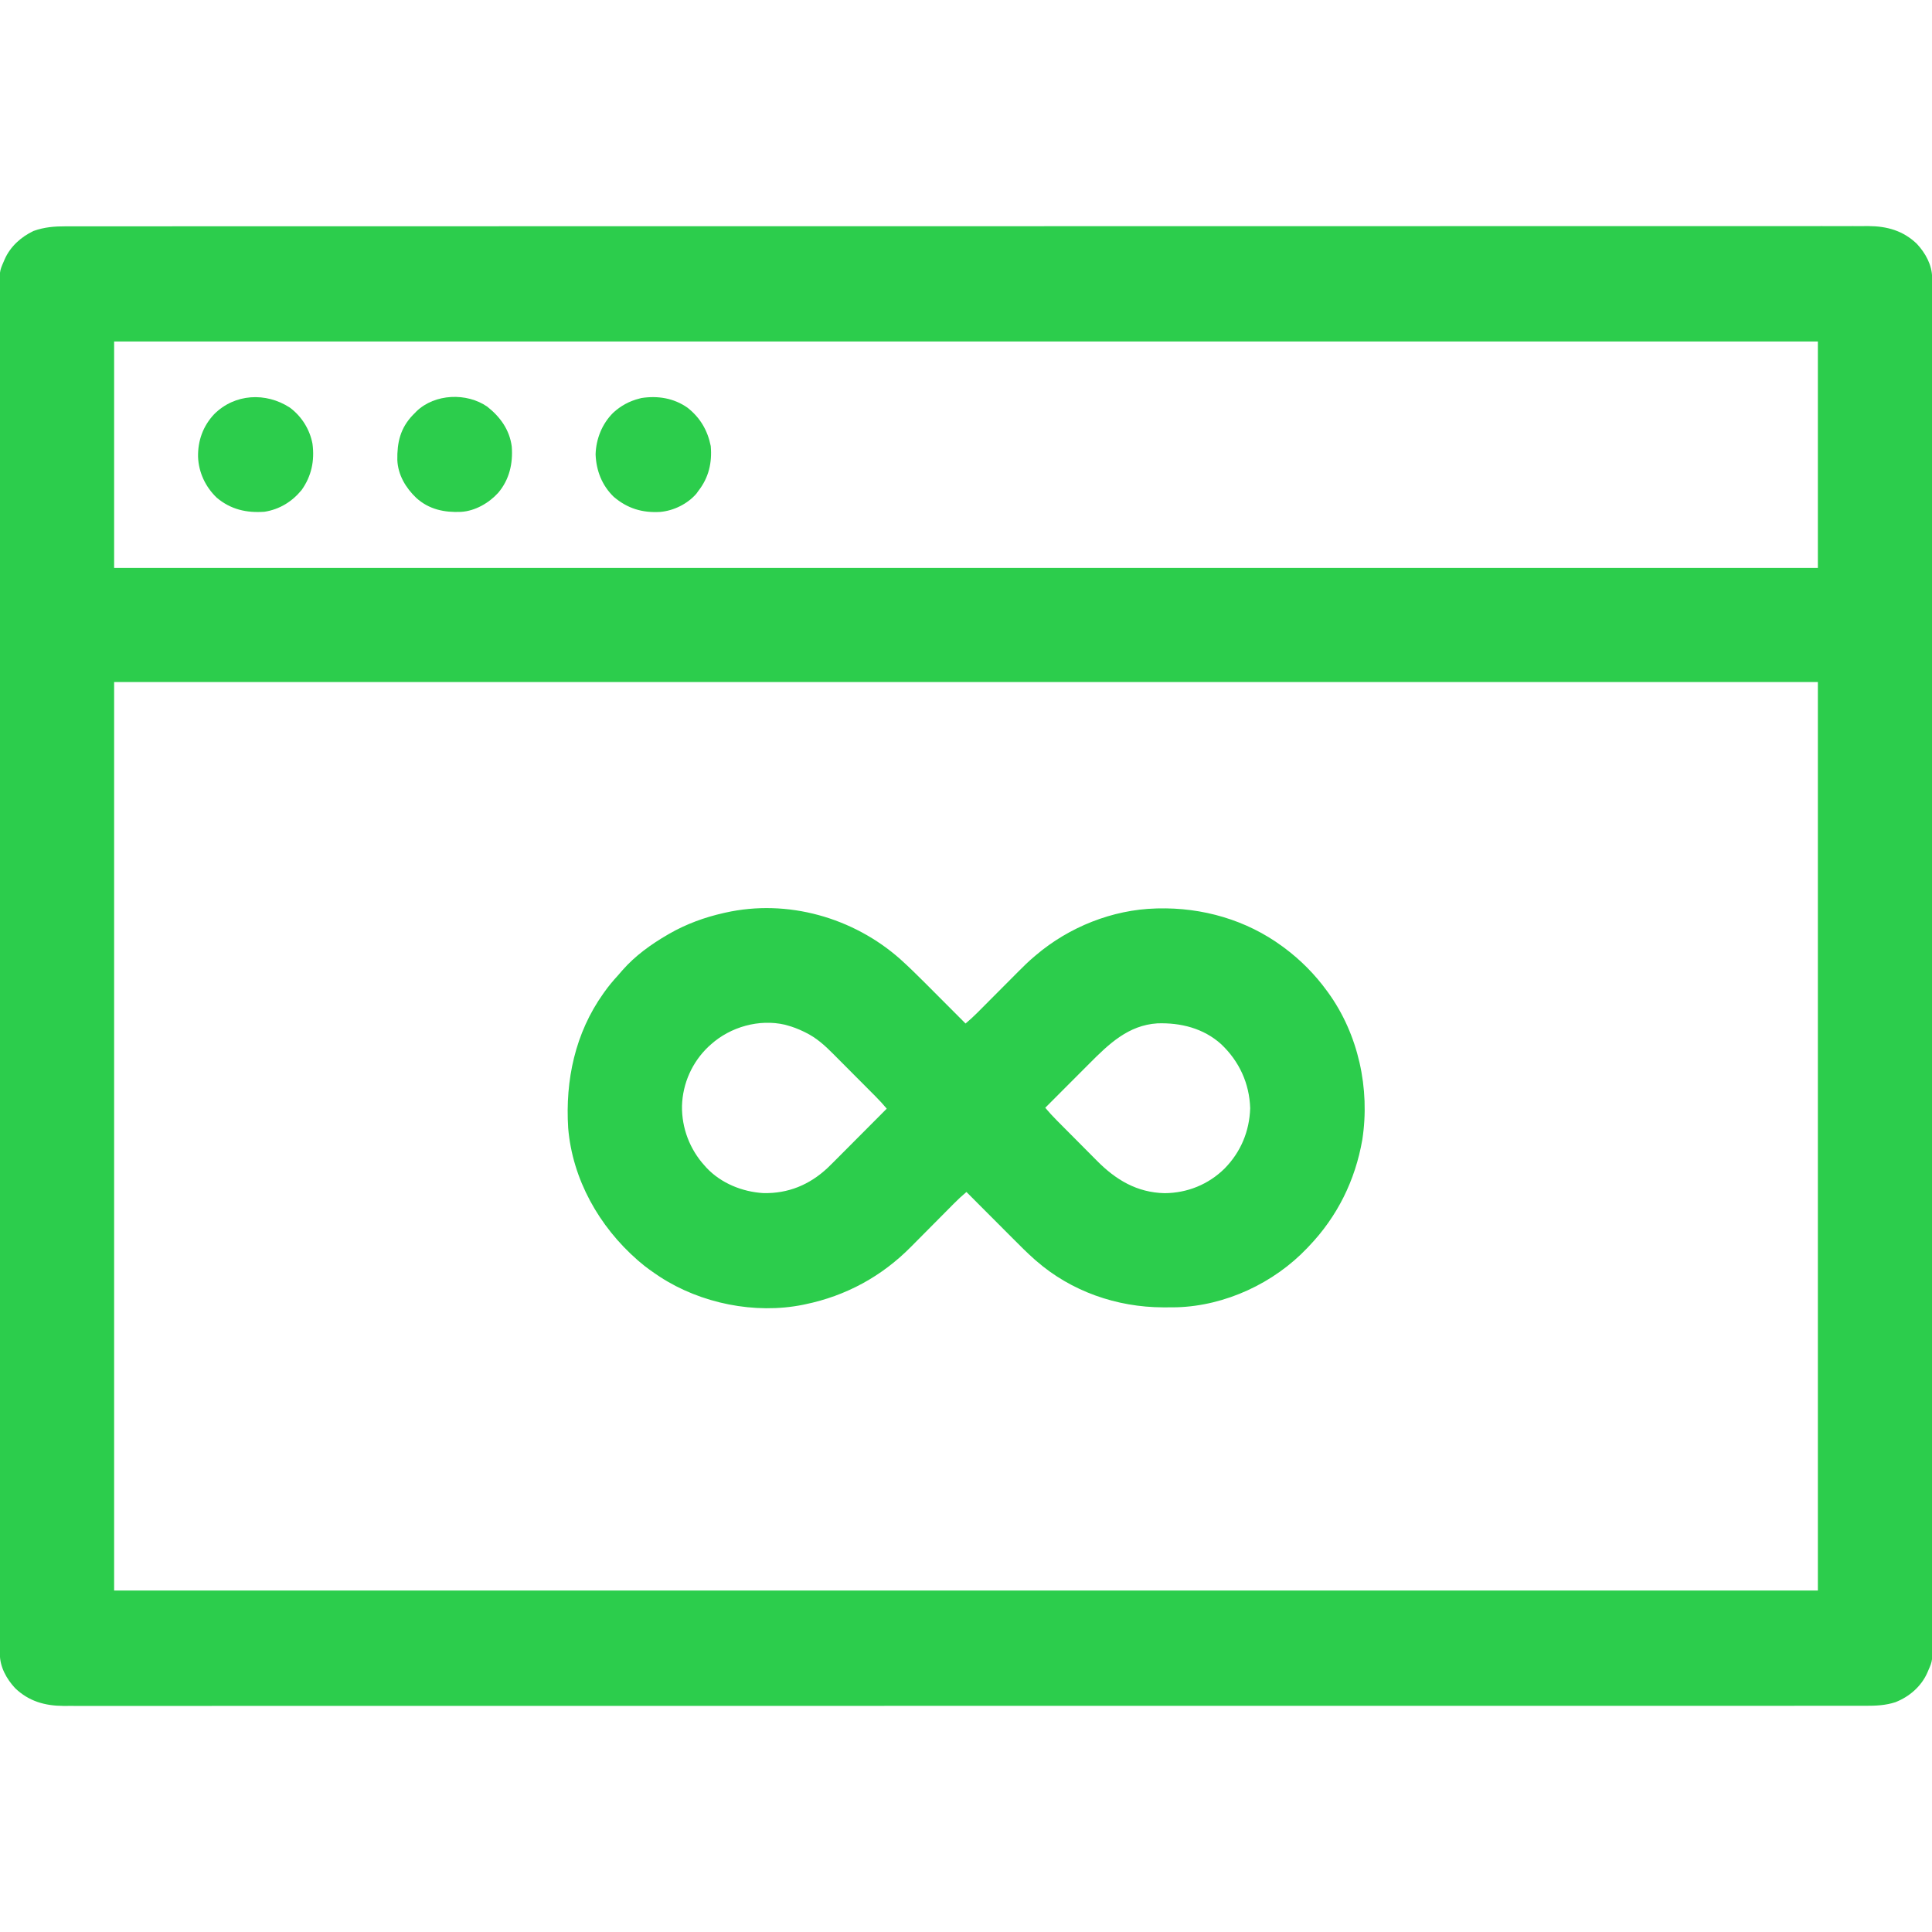 <svg xmlns="http://www.w3.org/2000/svg" width="2133" height="2133"><path d="M0 0 C1.422 -0.001 2.843 -0.003 4.265 -0.005 C8.182 -0.009 12.099 -0.008 16.016 -0.005 C20.289 -0.003 24.563 -0.007 28.836 -0.01 C36.358 -0.015 43.88 -0.016 51.402 -0.014 C62.662 -0.012 73.923 -0.016 85.184 -0.02 C104.374 -0.028 123.564 -0.031 142.754 -0.032 C162.208 -0.032 181.662 -0.035 201.116 -0.04 C202.343 -0.041 203.571 -0.041 204.836 -0.041 C209.836 -0.043 214.836 -0.044 219.835 -0.045 C274.836 -0.061 329.837 -0.067 384.837 -0.072 C385.881 -0.072 385.881 -0.072 386.945 -0.072 C390.464 -0.072 393.983 -0.073 397.502 -0.073 C426.985 -0.075 456.468 -0.079 485.95 -0.083 C500.07 -0.085 514.189 -0.087 528.308 -0.088 C529.01 -0.089 529.712 -0.089 530.436 -0.089 C564.232 -0.093 598.029 -0.097 631.825 -0.1 C632.546 -0.101 633.267 -0.101 634.01 -0.101 C679.954 -0.105 725.899 -0.108 771.844 -0.11 C775.611 -0.11 779.378 -0.11 783.145 -0.11 C789.184 -0.11 795.223 -0.111 801.262 -0.111 C802.011 -0.111 802.759 -0.111 803.53 -0.111 C805.043 -0.111 806.555 -0.111 808.068 -0.111 C818.678 -0.112 829.287 -0.112 839.897 -0.112 C843.694 -0.112 847.49 -0.113 851.287 -0.113 C922.989 -0.115 994.692 -0.121 1066.395 -0.137 C1067.15 -0.137 1067.904 -0.137 1068.682 -0.137 C1092.267 -0.142 1115.851 -0.148 1139.436 -0.154 C1163.636 -0.159 1187.835 -0.165 1212.035 -0.171 C1213.153 -0.171 1213.153 -0.171 1214.293 -0.171 C1260.958 -0.182 1307.624 -0.188 1354.29 -0.191 C1355.011 -0.191 1355.731 -0.192 1356.474 -0.192 C1388.128 -0.194 1419.781 -0.195 1451.435 -0.195 C1464.17 -0.195 1476.904 -0.196 1489.638 -0.196 C1491.75 -0.196 1493.861 -0.196 1495.973 -0.196 C1528.268 -0.197 1560.563 -0.2 1592.859 -0.209 C1593.903 -0.21 1593.903 -0.21 1594.969 -0.21 C1606.172 -0.214 1617.374 -0.217 1628.577 -0.221 C1674.487 -0.236 1720.396 -0.241 1766.306 -0.233 C1772.552 -0.232 1778.797 -0.231 1785.042 -0.23 C1786.267 -0.23 1787.491 -0.23 1788.752 -0.229 C1808.152 -0.227 1827.551 -0.234 1846.951 -0.246 C1866.018 -0.257 1885.086 -0.257 1904.153 -0.246 C1915.337 -0.24 1926.521 -0.242 1937.704 -0.256 C1945.13 -0.265 1952.556 -0.263 1959.983 -0.252 C1964.193 -0.246 1968.404 -0.244 1972.614 -0.256 C1976.442 -0.267 1980.27 -0.264 1984.098 -0.25 C1986.101 -0.246 1988.104 -0.257 1990.107 -0.269 C2010.607 -0.148 2028.359 4.876 2043.425 19.358 C2052.796 29.424 2060.226 42.706 2060.231 56.767 C2060.235 58.133 2060.235 58.133 2060.24 59.526 C2060.237 61.017 2060.237 61.017 2060.233 62.538 C2060.235 63.604 2060.237 64.671 2060.239 65.77 C2060.244 69.375 2060.241 72.98 2060.239 76.586 C2060.241 79.195 2060.243 81.805 2060.246 84.414 C2060.251 90.122 2060.253 95.829 2060.252 101.537 C2060.251 110.082 2060.256 118.627 2060.261 127.172 C2060.271 141.733 2060.276 156.294 2060.278 170.856 C2060.28 185.618 2060.284 200.381 2060.291 215.143 C2060.291 216.075 2060.292 217.006 2060.292 217.966 C2060.294 221.759 2060.296 225.553 2060.297 229.346 C2060.319 275.355 2060.33 321.364 2060.339 367.373 C2060.342 382.29 2060.345 397.208 2060.349 412.126 C2060.349 413.178 2060.349 414.23 2060.35 415.314 C2060.351 419.57 2060.352 423.827 2060.353 428.084 C2060.371 500.892 2060.386 573.7 2060.394 646.508 C2060.394 652.227 2060.395 657.947 2060.395 663.667 C2060.396 665.369 2060.396 665.369 2060.396 667.106 C2060.397 678.601 2060.398 690.097 2060.399 701.593 C2060.4 703.898 2060.4 706.203 2060.4 708.508 C2060.408 782.544 2060.43 856.581 2060.463 930.618 C2060.486 983.809 2060.508 1037 2060.515 1090.192 C2060.515 1091.285 2060.515 1092.379 2060.515 1093.506 C2060.518 1117.512 2060.52 1141.519 2060.521 1165.526 C2060.522 1175.185 2060.522 1184.844 2060.523 1194.503 C2060.523 1196.088 2060.523 1196.088 2060.523 1197.706 C2060.525 1231.774 2060.539 1265.843 2060.56 1299.911 C2060.581 1334.221 2060.588 1368.531 2060.579 1402.842 C2060.578 1407.581 2060.576 1412.321 2060.575 1417.061 C2060.575 1418.455 2060.575 1418.455 2060.575 1419.876 C2060.572 1434.597 2060.582 1449.317 2060.598 1464.037 C2060.613 1478.507 2060.614 1492.977 2060.6 1507.447 C2060.592 1515.933 2060.596 1524.419 2060.615 1532.905 C2060.628 1539.201 2060.62 1545.498 2060.604 1551.795 C2060.601 1554.329 2060.605 1556.863 2060.616 1559.397 C2060.715 1583.621 2060.715 1583.621 2056.105 1594.128 C2055.716 1595.042 2055.328 1595.956 2054.928 1596.898 C2048.189 1612.079 2035.074 1623.358 2019.792 1629.378 C2008.935 1632.967 1997.937 1633.42 1986.588 1633.379 C1985.16 1633.382 1983.732 1633.385 1982.304 1633.388 C1978.392 1633.396 1974.481 1633.392 1970.569 1633.385 C1966.293 1633.38 1962.017 1633.387 1957.74 1633.392 C1950.221 1633.399 1942.702 1633.399 1935.183 1633.394 C1923.926 1633.387 1912.67 1633.392 1901.414 1633.398 C1882.229 1633.409 1863.044 1633.41 1843.859 1633.406 C1824.415 1633.403 1804.972 1633.403 1785.528 1633.409 C1784.3 1633.409 1783.072 1633.409 1781.807 1633.41 C1776.807 1633.411 1771.806 1633.413 1766.806 1633.414 C1720.22 1633.429 1673.635 1633.433 1627.049 1633.431 C1626.359 1633.431 1625.669 1633.431 1624.958 1633.431 C1622.165 1633.431 1619.371 1633.43 1616.577 1633.43 C1608.86 1633.43 1601.143 1633.43 1593.426 1633.429 C1592.73 1633.429 1592.033 1633.429 1591.315 1633.429 C1559.732 1633.428 1528.15 1633.43 1496.567 1633.434 C1492.342 1633.434 1488.117 1633.435 1483.892 1633.435 C1482.844 1633.435 1482.844 1633.435 1481.776 1633.435 C1480.364 1633.435 1478.952 1633.436 1477.54 1633.436 C1474.004 1633.436 1470.469 1633.437 1466.933 1633.437 C1466.232 1633.437 1465.531 1633.437 1464.809 1633.437 C1461.264 1633.438 1457.719 1633.438 1454.175 1633.438 C1421.092 1633.442 1388.01 1633.445 1354.928 1633.447 C1354.208 1633.447 1353.487 1633.447 1352.744 1633.447 C1306.814 1633.45 1260.884 1633.45 1214.954 1633.447 C1212.695 1633.447 1210.437 1633.447 1208.178 1633.447 C1191.554 1633.446 1174.93 1633.445 1158.306 1633.444 C1156.79 1633.444 1155.273 1633.444 1153.757 1633.444 C1152.241 1633.444 1150.724 1633.444 1149.207 1633.444 C1148.456 1633.444 1147.705 1633.444 1146.931 1633.444 C1143.137 1633.443 1139.342 1633.443 1135.547 1633.443 C1063.873 1633.439 992.198 1633.438 920.523 1633.45 C919.768 1633.45 919.014 1633.45 918.236 1633.451 C895.416 1633.455 872.595 1633.459 849.775 1633.463 C824.822 1633.468 799.869 1633.473 774.915 1633.478 C773.798 1633.478 773.798 1633.478 772.658 1633.478 C726.002 1633.487 679.347 1633.492 632.691 1633.492 C631.61 1633.492 631.61 1633.492 630.508 1633.492 C598.861 1633.493 567.215 1633.493 535.569 1633.491 C523.542 1633.491 511.516 1633.491 499.489 1633.49 C496.674 1633.49 493.858 1633.49 491.043 1633.49 C458.757 1633.489 426.472 1633.49 394.186 1633.498 C393.49 1633.498 392.794 1633.498 392.076 1633.498 C380.878 1633.501 369.679 1633.504 358.48 1633.506 C311.332 1633.518 264.183 1633.519 217.035 1633.507 C212.048 1633.506 207.062 1633.505 202.075 1633.504 C200.852 1633.503 199.628 1633.503 198.367 1633.503 C178.975 1633.498 159.584 1633.504 140.193 1633.514 C121.133 1633.524 102.074 1633.522 83.014 1633.51 C71.835 1633.503 60.657 1633.504 49.478 1633.517 C42.055 1633.525 34.632 1633.522 27.209 1633.51 C23.001 1633.504 18.792 1633.502 14.583 1633.514 C10.757 1633.525 6.931 1633.521 3.105 1633.507 C1.102 1633.503 -0.9 1633.513 -2.902 1633.525 C-23.4 1633.403 -41.151 1628.378 -56.216 1613.897 C-65.587 1603.831 -73.017 1590.55 -73.022 1576.488 C-73.025 1575.578 -73.028 1574.667 -73.03 1573.729 C-73.028 1572.736 -73.026 1571.742 -73.024 1570.718 C-73.027 1569.118 -73.027 1569.118 -73.03 1567.486 C-73.034 1563.88 -73.032 1560.275 -73.03 1556.67 C-73.032 1554.06 -73.034 1551.451 -73.037 1548.841 C-73.042 1543.134 -73.044 1537.426 -73.043 1531.718 C-73.042 1523.173 -73.046 1514.629 -73.052 1506.084 C-73.062 1491.522 -73.066 1476.961 -73.068 1462.4 C-73.071 1447.637 -73.075 1432.875 -73.082 1418.112 C-73.082 1417.181 -73.083 1416.249 -73.083 1415.29 C-73.085 1411.496 -73.087 1407.703 -73.088 1403.909 C-73.11 1357.9 -73.121 1311.892 -73.13 1265.883 C-73.133 1250.965 -73.136 1236.047 -73.14 1221.13 C-73.14 1220.078 -73.14 1219.025 -73.141 1217.941 C-73.142 1213.685 -73.143 1209.428 -73.144 1205.172 C-73.162 1132.364 -73.177 1059.556 -73.184 986.748 C-73.185 981.028 -73.186 975.308 -73.186 969.588 C-73.186 968.453 -73.186 967.319 -73.187 966.15 C-73.188 954.654 -73.189 943.158 -73.19 931.662 C-73.19 929.357 -73.191 927.052 -73.191 924.747 C-73.199 850.711 -73.221 776.674 -73.254 702.638 C-73.277 649.446 -73.299 596.255 -73.306 543.064 C-73.306 541.97 -73.306 540.876 -73.306 539.75 C-73.309 515.743 -73.311 491.736 -73.312 467.73 C-73.313 458.071 -73.313 448.412 -73.314 438.753 C-73.314 437.696 -73.314 436.638 -73.314 435.549 C-73.316 401.481 -73.33 367.413 -73.351 333.345 C-73.371 299.034 -73.379 264.724 -73.37 230.414 C-73.368 225.674 -73.367 220.934 -73.366 216.194 C-73.366 215.265 -73.366 214.336 -73.365 213.379 C-73.362 198.659 -73.373 183.938 -73.389 169.218 C-73.404 154.748 -73.405 140.279 -73.391 125.809 C-73.383 117.323 -73.386 108.837 -73.406 100.351 C-73.419 94.054 -73.411 87.757 -73.395 81.46 C-73.392 78.926 -73.396 76.392 -73.407 73.858 C-73.506 49.634 -73.506 49.634 -68.895 39.128 C-68.507 38.213 -68.119 37.299 -67.718 36.357 C-61.432 22.196 -49.691 11.731 -35.895 5.128 C-23.854 0.805 -12.668 -0.021 0 0 Z M53.105 127.128 C53.105 209.628 53.105 292.128 53.105 377.128 C673.835 377.128 1294.565 377.128 1934.105 377.128 C1934.105 294.628 1934.105 212.128 1934.105 127.128 C1313.375 127.128 692.645 127.128 53.105 127.128 Z M53.105 503.128 C53.105 834.118 53.105 1165.108 53.105 1506.128 C673.835 1506.128 1294.565 1506.128 1934.105 1506.128 C1934.105 1175.138 1934.105 844.148 1934.105 503.128 C1313.375 503.128 692.645 503.128 53.105 503.128 Z " fill="#2CCD4C" transform="translate(72.895,249.872)"></path><path d="M0 0 C9.335 8.423 18.306 17.17 27.176 26.078 C28.48 27.384 29.784 28.69 31.088 29.995 C34.475 33.386 37.859 36.78 41.243 40.174 C44.714 43.656 48.188 47.134 51.662 50.613 C58.444 57.406 65.223 64.202 72 71 C76.63 67.13 81.022 63.117 85.267 58.83 C86.142 57.953 86.142 57.953 87.034 57.059 C88.288 55.801 89.541 54.542 90.793 53.283 C92.78 51.283 94.77 49.286 96.761 47.29 C101.705 42.333 106.643 37.37 111.581 32.408 C115.762 28.208 119.945 24.009 124.13 19.814 C126.08 17.858 128.026 15.899 129.973 13.94 C135.809 8.079 141.639 2.299 148 -3 C148.892 -3.759 148.892 -3.759 149.802 -4.533 C186.197 -35.467 234.092 -54.679 282 -56 C282.698 -56.02 283.395 -56.041 284.114 -56.062 C333.458 -57.313 382.12 -43.36 422 -14 C422.899 -13.339 422.899 -13.339 423.815 -12.665 C441.941 0.817 457.71 16.741 471 35 C471.397 35.54 471.793 36.08 472.202 36.637 C505.767 82.912 518.755 143.036 510.039 199.301 C502.249 244.13 482.456 284.166 451 317 C450.449 317.584 449.897 318.168 449.329 318.77 C412.505 357.617 358.799 382.736 305.041 384.29 C300.923 384.369 296.806 384.385 292.688 384.375 C291.38 384.374 291.38 384.374 290.045 384.372 C238.981 384.204 188.706 366.774 150 333 C149.053 332.177 149.053 332.177 148.087 331.337 C139.843 324.052 132.129 316.255 124.367 308.465 C122.88 306.975 121.392 305.486 119.904 303.997 C116.018 300.108 112.136 296.216 108.255 292.323 C104.281 288.339 100.304 284.358 96.328 280.377 C88.549 272.587 80.774 264.795 73 257 C68.155 261.033 63.61 265.261 59.185 269.749 C58.544 270.395 57.902 271.042 57.241 271.708 C55.857 273.101 54.475 274.496 53.094 275.891 C50.896 278.112 48.694 280.328 46.49 282.543 C40.229 288.838 33.971 295.137 27.724 301.447 C23.891 305.319 20.05 309.182 16.204 313.042 C14.753 314.501 13.305 315.962 11.86 317.427 C-20.401 350.115 -59.93 371.685 -105 381 C-105.84 381.178 -106.68 381.356 -107.546 381.539 C-160.55 392.203 -220.273 380.053 -265.366 350.712 C-273.19 345.503 -280.911 340.188 -288 334 C-288.741 333.367 -289.482 332.734 -290.246 332.082 C-332.585 295.027 -362.017 243.055 -366.719 186.297 C-370.009 133.52 -359.018 81.618 -328 38 C-327.602 37.435 -327.204 36.87 -326.793 36.288 C-322.276 29.928 -317.39 24.013 -312.098 18.285 C-310.272 16.296 -308.54 14.261 -306.812 12.188 C-292.81 -3.774 -275.279 -16.397 -257 -27 C-256.285 -27.415 -255.571 -27.83 -254.834 -28.257 C-236.152 -38.94 -215.978 -46.303 -195 -51 C-194.337 -51.152 -193.673 -51.303 -192.99 -51.459 C-124.672 -66.727 -51.935 -46.082 0 0 Z M-209 94 C-210.342 95.201 -210.342 95.201 -211.711 96.426 C-229.762 113.491 -240.353 137.08 -241.055 161.963 C-241.43 186.414 -232.423 209.975 -216 228 C-215.376 228.705 -214.752 229.41 -214.109 230.137 C-198.017 247.345 -174.433 256.855 -151.223 258.223 C-123.814 258.843 -100.244 249.09 -80.247 230.358 C-75.519 225.797 -70.898 221.128 -66.27 216.465 C-64.784 214.975 -63.297 213.486 -61.81 211.997 C-57.931 208.11 -54.058 204.217 -50.186 200.323 C-46.221 196.338 -42.25 192.358 -38.279 188.377 C-30.514 180.59 -22.755 172.797 -15 165 C-19.001 160.21 -23.173 155.674 -27.581 151.258 C-28.21 150.624 -28.838 149.991 -29.486 149.338 C-31.545 147.264 -33.608 145.194 -35.672 143.125 C-36.382 142.412 -37.092 141.699 -37.824 140.964 C-41.58 137.193 -45.34 133.424 -49.102 129.658 C-52.966 125.788 -56.821 121.909 -60.674 118.028 C-63.658 115.026 -66.648 112.03 -69.641 109.036 C-71.064 107.609 -72.485 106.18 -73.903 104.749 C-83.391 95.179 -92.637 86.751 -104.875 80.812 C-105.558 80.477 -106.242 80.142 -106.946 79.796 C-112.808 76.981 -118.713 74.694 -125 73 C-125.795 72.776 -126.591 72.551 -127.41 72.32 C-155.862 65.737 -187.487 74.707 -209 94 Z M208.828 115.074 C207.411 116.494 205.993 117.913 204.575 119.332 C200.884 123.027 197.196 126.725 193.508 130.423 C189.729 134.213 185.946 138 182.164 141.787 C174.773 149.189 167.386 156.593 160 164 C163.932 168.698 168.013 173.169 172.334 177.511 C172.937 178.12 173.539 178.729 174.16 179.357 C176.135 181.352 178.114 183.342 180.094 185.332 C181.118 186.363 181.118 186.363 182.164 187.414 C185.782 191.053 189.403 194.689 193.027 198.323 C196.736 202.042 200.433 205.774 204.127 209.508 C207 212.407 209.882 215.297 212.766 218.184 C214.131 219.554 215.493 220.927 216.851 222.304 C237.779 243.504 261.156 257.621 291.75 258.312 C316.835 258.161 340.233 248.657 358.07 231.02 C375.907 212.808 385.441 189.972 386.25 164.5 C385.377 137.04 374.182 112.746 354.234 93.824 C334.741 76.234 309.503 69.969 283.829 70.825 C251.803 72.804 230.259 93.559 208.828 115.074 Z " fill="#2CCD4C" transform="translate(994,1059)"></path><path d="M0 0 C13.998 10.928 22.299 25.047 25.77 42.398 C27.384 60.803 23.573 77.267 12.082 91.961 C11.36 92.972 10.638 93.982 9.895 95.023 C0.11 106.316 -15.239 113.869 -30.061 115.146 C-49.688 116.297 -66.149 111.406 -81.277 98.504 C-94.316 85.948 -100.689 69.566 -101.355 51.586 C-100.857 34.482 -94.18 17.813 -82.004 5.723 C-73.67 -2.015 -63.966 -7.273 -52.918 -10.039 C-52.188 -10.23 -51.459 -10.421 -50.707 -10.617 C-32.64 -13.35 -15.095 -10.548 0 0 Z " fill="#2CCD4C" transform="translate(758.918,450.039)"></path><path d="M0 0 C13.01 9.644 22.034 24.066 25 40 C27.461 58.613 23.934 75.594 13 91 C2.486 103.835 -11.433 112.442 -28 115 C-47.755 116.439 -65.274 112.528 -80.75 99.438 C-93.196 87.5 -100.646 71.642 -101.337 54.408 C-101.673 36.58 -95.86 20.367 -83.53 7.253 C-60.843 -15.438 -26.482 -17.214 0 0 Z " fill="#2CCD4C" transform="translate(320,450)"></path><path d="M0 0 C14.284 11.287 24.612 25.555 27 44 C28.436 62.695 24.398 80.459 12.069 95.037 C1.805 106.375 -13.428 115.149 -28.931 116.121 C-47.344 116.949 -64.352 113.465 -78.375 100.75 C-90.071 89.607 -98.617 75.353 -99.336 58.898 C-99.654 39.488 -96.06 23.754 -82.27 9.277 C-81.521 8.526 -80.772 7.774 -80 7 C-79.385 6.362 -78.77 5.724 -78.137 5.066 C-57.842 -14.446 -22.741 -15.779 0 0 Z " fill="#2CCD4C" transform="translate(538,449)"></path></svg>